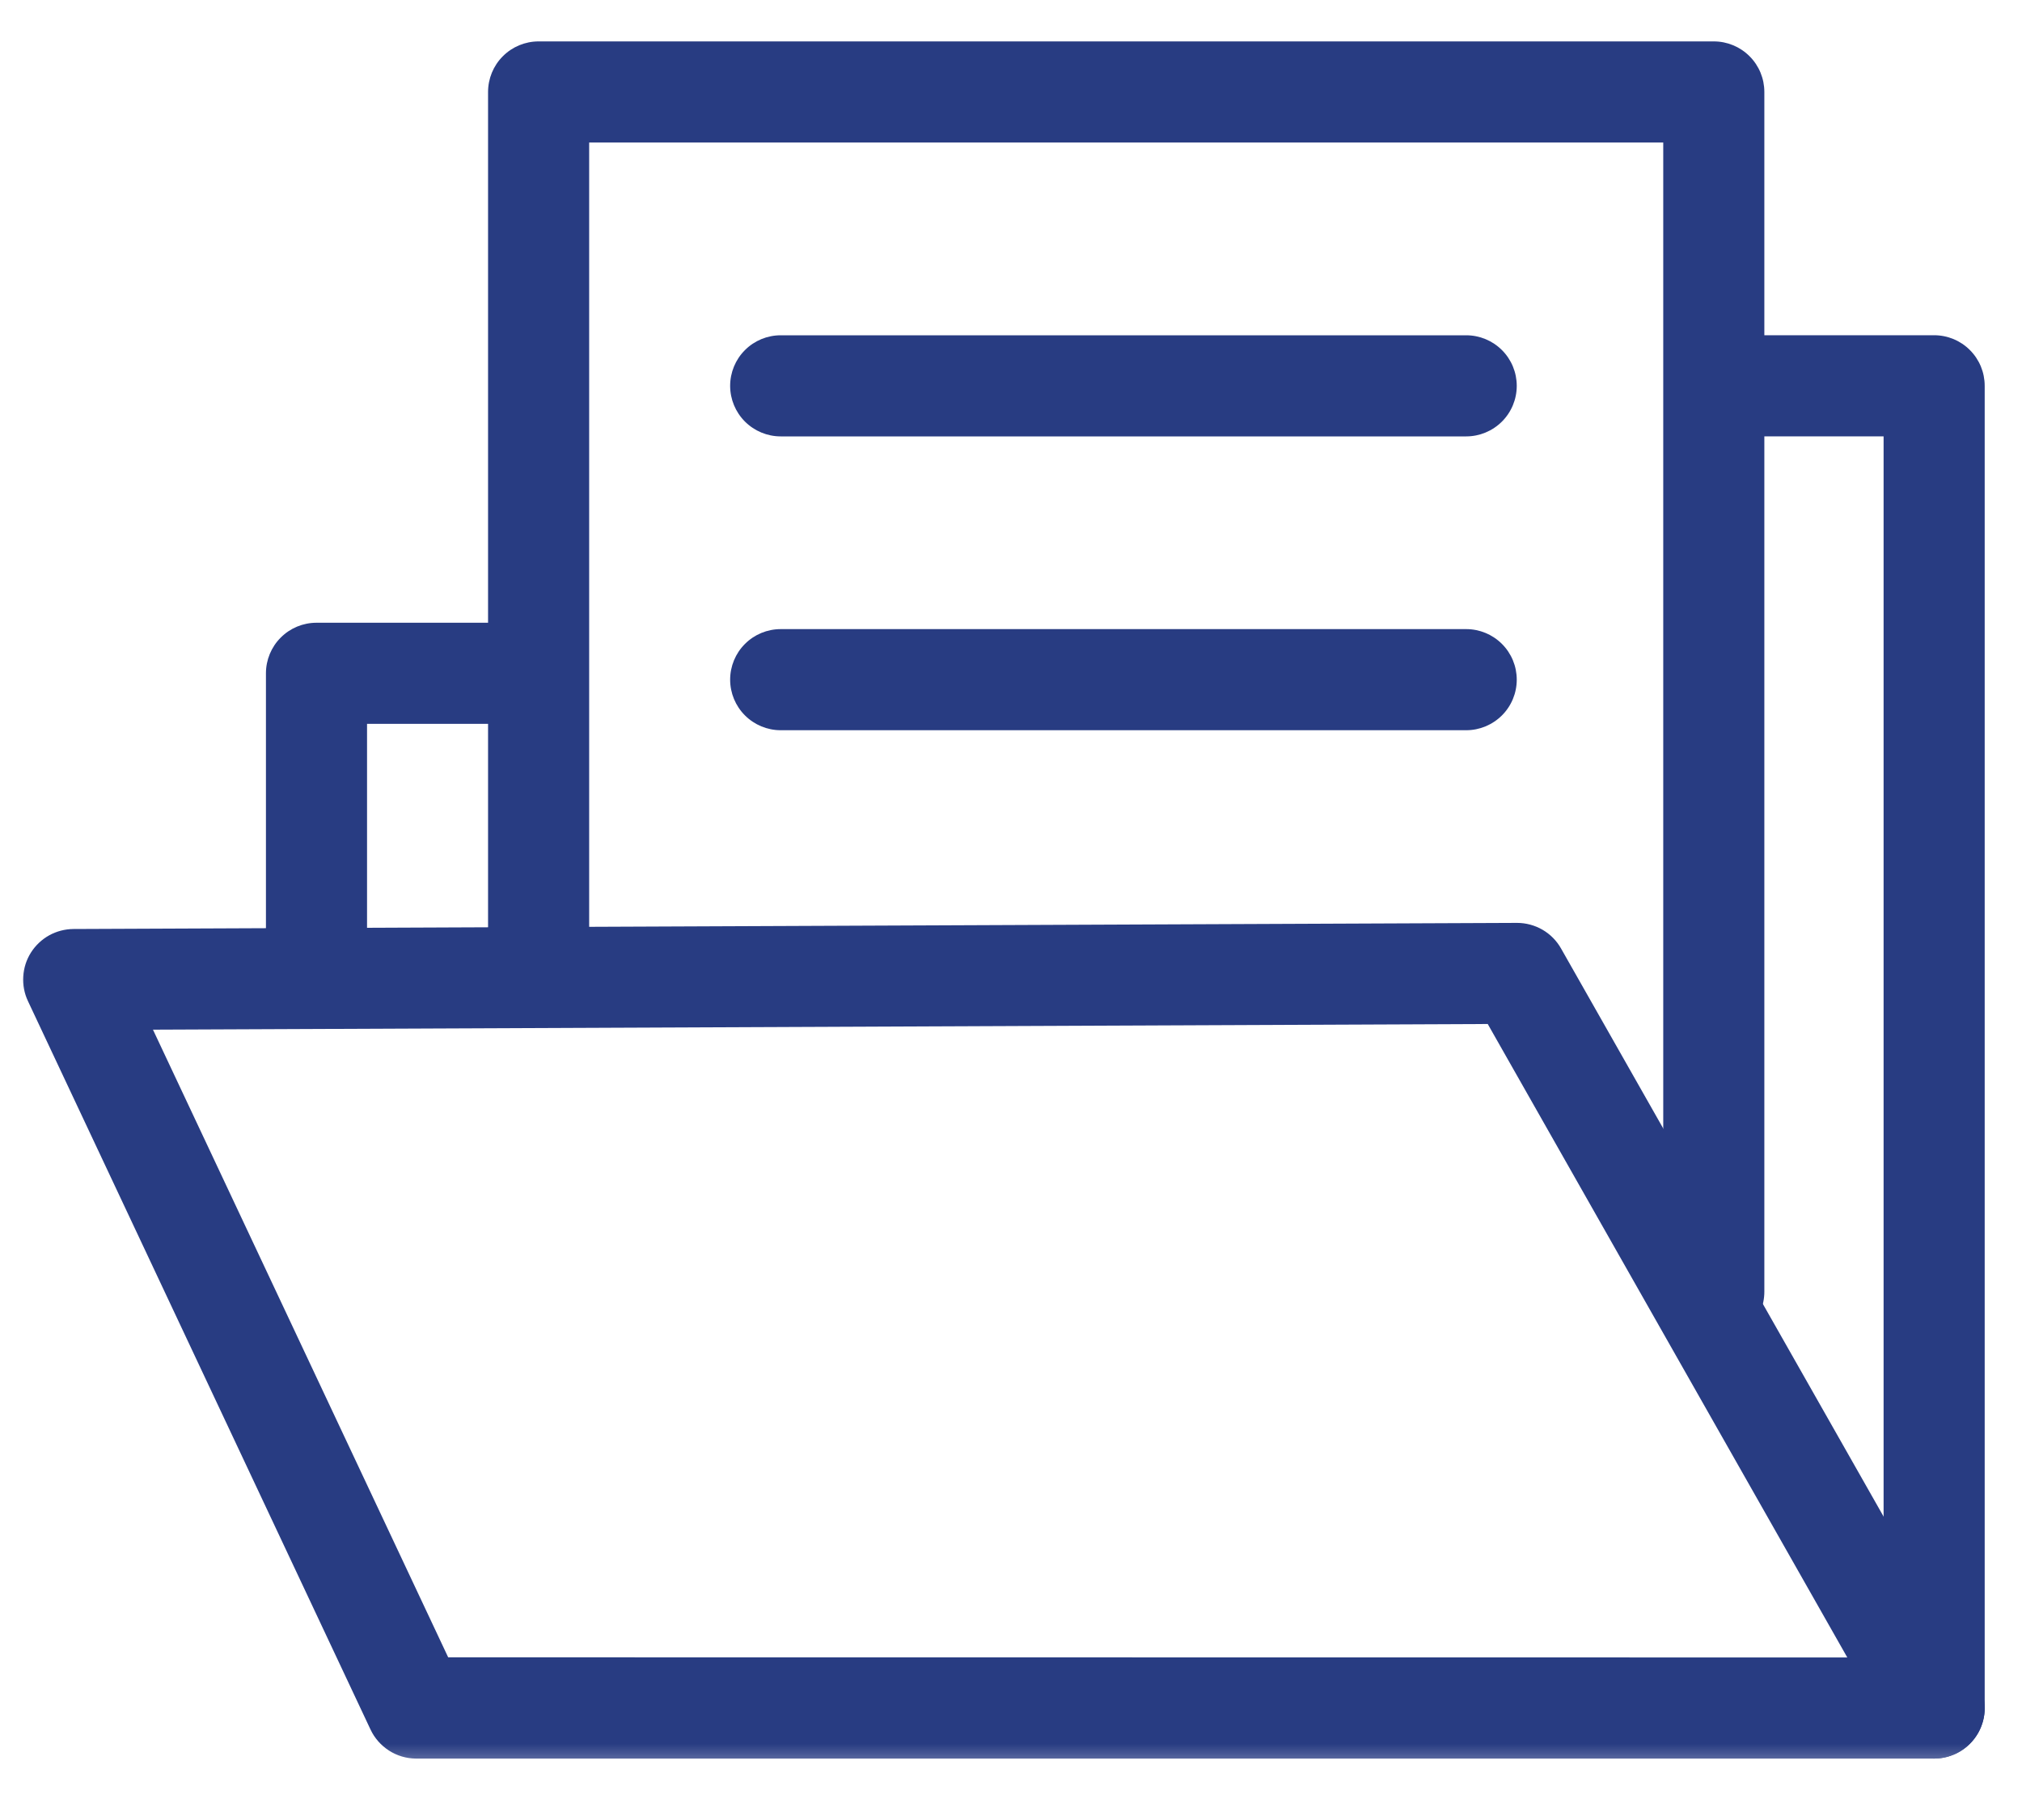 <svg width="40" height="36" viewBox="0 0 40 36" fill="none" xmlns="http://www.w3.org/2000/svg">
<g clip-path="url(#clip0_109_912)">
<path d="M6.261 20.134C5.996 20.134 5.741 20.029 5.554 19.841C5.366 19.653 5.261 19.399 5.261 19.134V13.318C5.261 13.053 5.366 12.798 5.554 12.611C5.741 12.423 5.996 12.318 6.261 12.318H10.499C10.764 12.318 11.019 12.423 11.206 12.611C11.394 12.798 11.499 13.053 11.499 13.318C11.499 13.583 11.394 13.837 11.206 14.025C11.019 14.213 10.764 14.318 10.499 14.318H7.261V19.134C7.261 19.399 7.156 19.653 6.968 19.841C6.781 20.029 6.526 20.134 6.261 20.134Z" fill="#283C82"/>
<mask id="mask0_109_912" style="mask-type:luminance" maskUnits="userSpaceOnUse" x="0" y="0" width="40" height="36">
<path d="M40 0H0V35.238H40V0Z" fill="white"/>
</mask>
<g mask="url(#mask0_109_912)">
<path d="M38.262 34.785C37.997 34.785 37.742 34.679 37.555 34.492C37.367 34.304 37.262 34.05 37.262 33.785V8.631H34.71C34.445 8.631 34.19 8.525 34.003 8.338C33.815 8.15 33.71 7.896 33.71 7.631C33.71 7.366 33.815 7.111 34.003 6.924C34.19 6.736 34.445 6.631 34.71 6.631H38.262C38.527 6.631 38.782 6.736 38.969 6.924C39.157 7.111 39.262 7.366 39.262 7.631V33.785C39.262 34.05 39.157 34.304 38.969 34.492C38.782 34.679 38.527 34.785 38.262 34.785Z" fill="#283C82"/>
<path d="M30.011 18.255C30.188 18.255 30.361 18.302 30.514 18.39C30.667 18.479 30.794 18.607 30.881 18.761L39.132 33.291C39.218 33.443 39.263 33.615 39.263 33.79C39.262 33.965 39.215 34.137 39.127 34.288C39.039 34.439 38.912 34.565 38.761 34.652C38.609 34.739 38.437 34.785 38.262 34.785H8.23C8.041 34.784 7.856 34.73 7.697 34.628C7.538 34.526 7.41 34.382 7.33 34.211L0.553 19.802C0.481 19.65 0.449 19.482 0.46 19.314C0.47 19.147 0.522 18.984 0.612 18.842C0.702 18.7 0.826 18.583 0.973 18.501C1.12 18.42 1.285 18.377 1.453 18.376L30.007 18.255H30.011ZM36.544 32.785L29.431 20.255L3.026 20.367L8.866 32.782L36.544 32.785Z" fill="#283C82"/>
<path d="M33.903 26.551C33.638 26.551 33.383 26.445 33.196 26.258C33.008 26.07 32.903 25.816 32.903 25.551V2.819H11.655V18.77C11.655 19.035 11.55 19.289 11.362 19.477C11.175 19.665 10.92 19.77 10.655 19.77C10.39 19.77 10.135 19.665 9.948 19.477C9.76 19.289 9.655 19.035 9.655 18.77V1.819C9.655 1.554 9.76 1.299 9.948 1.112C10.135 0.924 10.39 0.819 10.655 0.819H33.903C34.168 0.819 34.422 0.924 34.61 1.112C34.798 1.299 34.903 1.554 34.903 1.819V25.551C34.903 25.816 34.798 26.07 34.61 26.258C34.422 26.445 34.168 26.551 33.903 26.551Z" fill="#283C82"/>
</g>
<path d="M29.005 14.444H15.444C15.179 14.444 14.924 14.338 14.737 14.151C14.549 13.963 14.444 13.709 14.444 13.444C14.444 13.179 14.549 12.924 14.737 12.737C14.924 12.549 15.179 12.444 15.444 12.444H29.005C29.27 12.444 29.524 12.549 29.712 12.737C29.9 12.924 30.005 13.179 30.005 13.444C30.005 13.709 29.9 13.963 29.712 14.151C29.524 14.338 29.27 14.444 29.005 14.444Z" fill="#283C82"/>
<path d="M29.005 8.632H15.444C15.179 8.632 14.924 8.526 14.737 8.339C14.549 8.151 14.444 7.897 14.444 7.632C14.444 7.367 14.549 7.112 14.737 6.925C14.924 6.737 15.179 6.632 15.444 6.632H29.005C29.27 6.632 29.524 6.737 29.712 6.925C29.9 7.112 30.005 7.367 30.005 7.632C30.005 7.897 29.9 8.151 29.712 8.339C29.524 8.526 29.27 8.632 29.005 8.632Z" fill="#283C82"/>
</g>
<defs>
<clipPath id="clip0_109_912">
<rect width="40" height="35.238" fill="white"/>
</clipPath>
</defs>
</svg>
